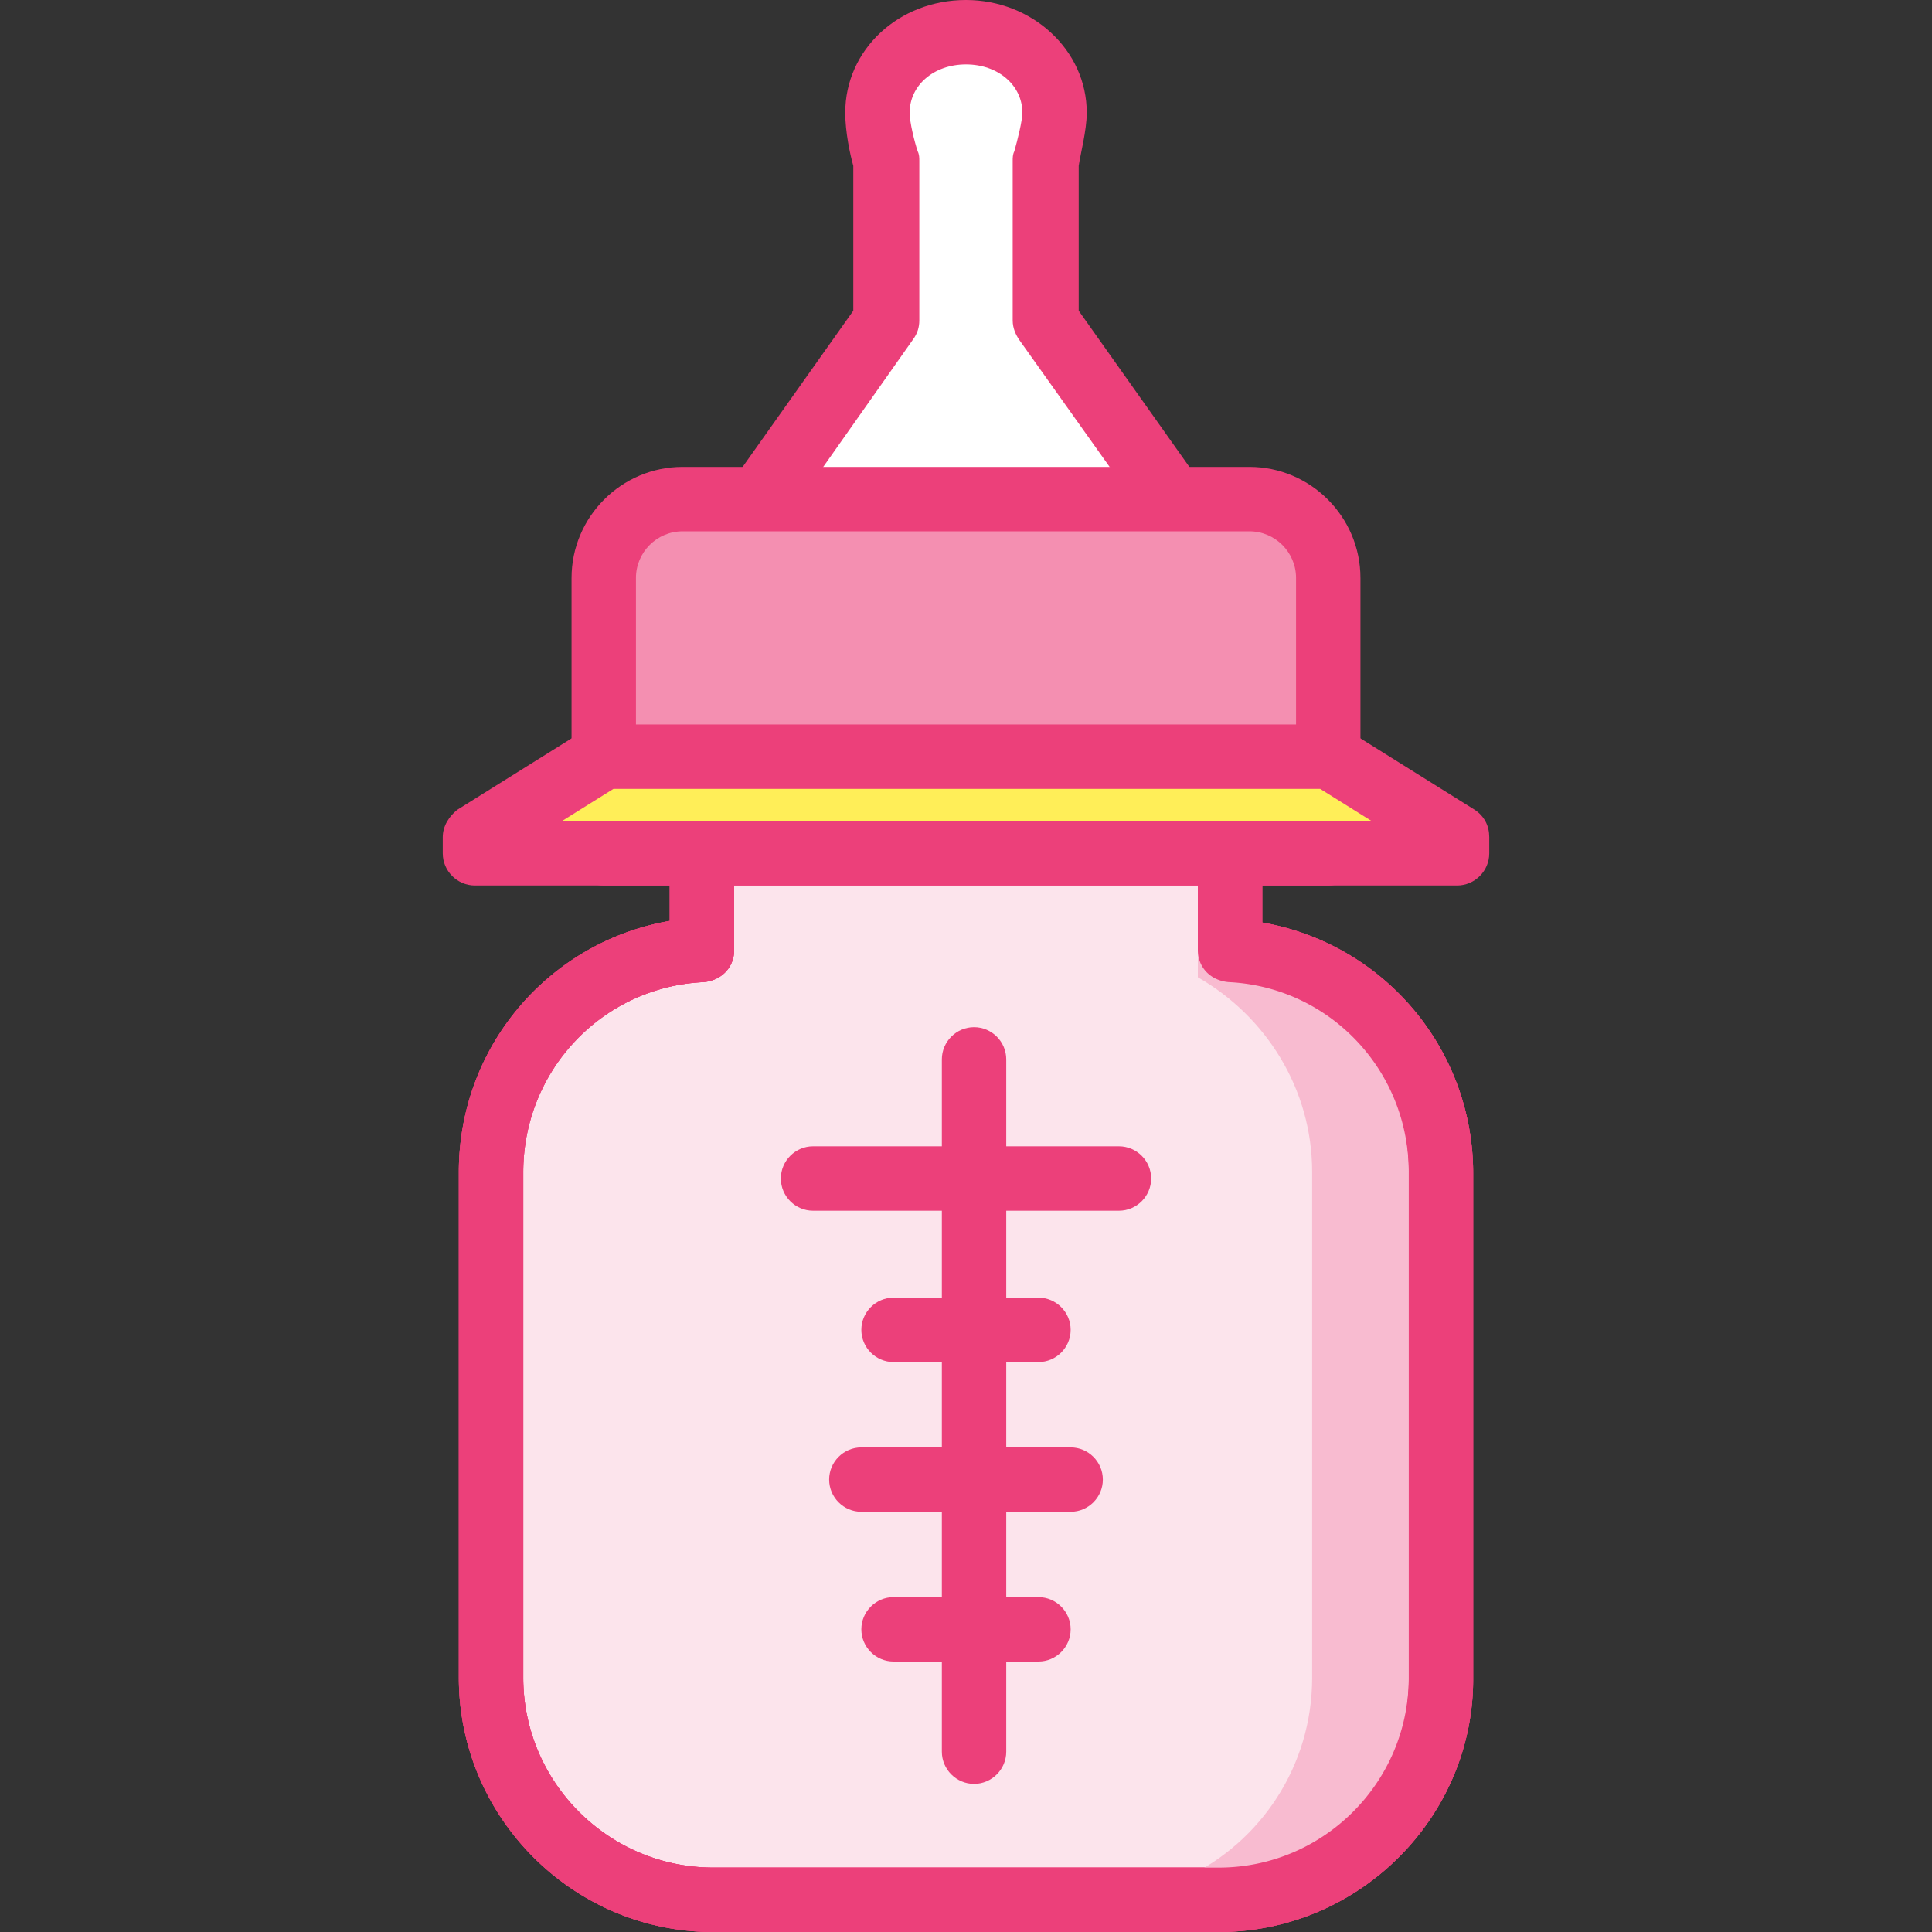 <?xml version="1.0" encoding="utf-8"?>

<svg width="800px" height="800px" viewBox="0 0 1024 1024" class="icon"  version="1.1" xmlns="http://www.w3.org/2000/svg"><rect x="0" y="0" width="1024" height="1024" fill="#333333" stroke="none"/><path d="M470.187 169.813L360.96 324.267h302.08L553.813 169.813V85.333s4.267-16.213 4.267-25.6c0-23.893-20.48-42.667-46.933-42.667s-46.933 18.773-46.933 42.667c0 9.387 4.267 25.6 4.267 25.6v84.48z" fill="#FFFFFF" /><path d="M663.04 341.333H360.96c-5.973 0-11.947-3.413-15.36-9.387s-2.56-12.8 0.853-17.92L452.267 164.693v-76.8c-1.707-5.973-4.267-17.92-4.267-28.16 0-33.28 28.16-59.733 64-59.733 34.987 0 64 26.453 64 59.733 0 9.387-3.413 22.187-4.267 28.16v76.8l105.813 149.333c3.413 5.12 4.267 11.947 0.853 17.92S669.013 341.333 663.04 341.333z m-268.8-34.133h236.373L540.16 180.053c-1.707-2.56-3.413-5.973-3.413-10.24V85.333c0-1.707 0-3.413 0.853-5.12 1.707-5.973 4.267-16.213 4.267-20.48 0-14.507-12.8-25.6-29.867-25.6s-29.867 11.093-29.867 25.6c0 5.12 2.56 15.36 4.267 20.48 0.853 1.707 0.853 3.413 0.853 5.12v84.48c0 3.413-0.853 6.827-3.413 10.24L394.24 307.2z m75.947-137.387z" fill="#EC407A" /><path d="M651.947 503.467V384H372.053v119.467c-62.293 3.413-111.787 54.613-111.787 117.76v267.947c0 64.853 52.907 117.76 117.76 117.76h267.947c64.853 0 117.76-52.907 117.76-117.76V621.227c0-63.147-49.493-114.347-111.787-117.76z" fill="#FCE4EC" /><path d="M645.973 1024H378.027c-74.24 0-134.827-60.587-134.827-134.827V621.227c0-66.56 47.787-122.027 111.787-133.12V384c0-9.387 7.68-17.067 17.067-17.067h279.893c9.387 0 17.067 7.68 17.067 17.067v104.96a134.827 134.827 0 0 1 111.787 133.12v267.947c0 73.387-60.587 133.973-134.827 133.973zM389.12 401.067v102.4c0 9.387-6.827 16.213-16.213 17.067-53.76 2.56-95.573 46.933-95.573 100.693v267.947c0 55.467 45.227 100.693 100.693 100.693h267.947c55.467 0 100.693-45.227 100.693-100.693V621.227c0-53.76-41.813-98.133-95.573-100.693-9.387-0.853-16.213-7.68-16.213-17.067V401.067H389.12z" fill="#EC407A" /><path d="M645.973 1024H378.027c-74.24 0-134.827-60.587-134.827-134.827V621.227c0-66.56 47.787-122.027 111.787-133.12V384c0-9.387 7.68-17.067 17.067-17.067h279.893c9.387 0 17.067 7.68 17.067 17.067v104.96a134.827 134.827 0 0 1 111.787 133.12v267.947c0 73.387-60.587 133.973-134.827 133.973zM389.12 401.067v102.4c0 9.387-6.827 16.213-16.213 17.067-53.76 2.56-95.573 46.933-95.573 100.693v267.947c0 55.467 45.227 100.693 100.693 100.693h267.947c55.467 0 100.693-45.227 100.693-100.693V621.227c0-53.76-41.813-98.133-95.573-100.693-9.387-0.853-16.213-7.68-16.213-17.067V401.067H389.12z" fill="#EC407A" /><path d="M634.88 503.467v14.507c35.84 20.48 60.587 58.88 60.587 103.253v267.947c0 46.933-27.307 87.04-66.56 105.813v11.947c64.853 0 117.76-52.907 117.76-117.76V621.227c0-63.147-49.493-114.347-111.787-117.76z" fill="#F8BBD0" /><path d="M645.973 1024H378.027c-74.24 0-134.827-60.587-134.827-134.827V621.227c0-66.56 47.787-122.027 111.787-133.12V384c0-9.387 7.68-17.067 17.067-17.067h279.893c9.387 0 17.067 7.68 17.067 17.067v104.96a134.827 134.827 0 0 1 111.787 133.12v267.947c0 73.387-60.587 133.973-134.827 133.973zM389.12 401.067v102.4c0 9.387-6.827 16.213-16.213 17.067-53.76 2.56-95.573 46.933-95.573 100.693v267.947c0 55.467 45.227 100.693 100.693 100.693h267.947c55.467 0 100.693-45.227 100.693-100.693V621.227c0-53.76-41.813-98.133-95.573-100.693-9.387-0.853-16.213-7.68-16.213-17.067V401.067H389.12z" fill="#EC407A" /><path d="M704 452.267h-384V306.347c0-23.04 18.773-41.813 41.813-41.813h300.373c23.04 0 41.813 18.773 41.813 41.813V452.267z" fill="#F48FB1" /><path d="M704 469.333h-384c-9.387 0-17.067-7.68-17.067-17.067V306.347c0-32.427 26.453-58.88 58.88-58.88h300.373c32.427 0 58.88 26.453 58.88 58.88V452.267c0 9.387-7.68 17.067-17.067 17.067z m-366.933-34.133h349.867V306.347c0-13.653-11.093-24.747-24.747-24.747H361.813c-13.653 0-24.747 11.093-24.747 24.747V435.2z" fill="#EC407A" /><path d="M772.267 452.267h-520.533v-8.533l68.267-42.667h384l68.267 42.667z" fill="#FFEE58" /><path d="M772.267 469.333h-520.533c-9.387 0-17.067-7.68-17.067-17.067v-8.533c0-5.973 3.413-11.093 7.68-14.507l68.267-42.667c2.56-1.707 5.973-2.56 9.387-2.56h384c3.413 0 5.973 0.853 9.387 2.56l68.267 42.667c5.12 3.413 7.68 8.533 7.68 14.507v8.533c0 9.387-7.68 17.067-17.067 17.067z m-520.533-25.6z m46.08-8.533h429.227L699.733 418.133H325.12l-27.307 17.067z" fill="#EC407A" /><path d="M516.267 945.493c-9.387 0-17.067-7.68-17.067-17.067v-366.933c0-9.387 7.68-17.067 17.067-17.067s17.067 7.68 17.067 17.067v366.933c0 9.387-7.68 17.067-17.067 17.067z" fill="#EC407A" /><path d="M593.067 641.707h-76.8c-9.387 0-17.067-7.68-17.067-17.067s7.68-17.067 17.067-17.067h76.8c9.387 0 17.067 7.68 17.067 17.067s-7.68 17.067-17.067 17.067zM550.4 721.92h-34.133c-9.387 0-17.067-7.68-17.067-17.067s7.68-17.067 17.067-17.067h34.133c9.387 0 17.067 7.68 17.067 17.067s-7.68 17.067-17.067 17.067zM567.467 801.28h-51.2c-9.387 0-17.067-7.68-17.067-17.067s7.68-17.067 17.067-17.067h51.2c9.387 0 17.067 7.68 17.067 17.067s-7.68 17.067-17.067 17.067zM550.4 880.64h-34.133c-9.387 0-17.067-7.68-17.067-17.067s7.68-17.067 17.067-17.067h34.133c9.387 0 17.067 7.68 17.067 17.067s-7.68 17.067-17.067 17.067z" fill="#EC407A" /><path d="M507.733 641.707h-76.8c-9.387 0-17.067-7.68-17.067-17.067s7.68-17.067 17.067-17.067h76.8c9.387 0 17.067 7.68 17.067 17.067s-7.68 17.067-17.067 17.067zM507.733 721.92h-34.133c-9.387 0-17.067-7.68-17.067-17.067s7.68-17.067 17.067-17.067h34.133c9.387 0 17.067 7.68 17.067 17.067s-7.68 17.067-17.067 17.067zM507.733 801.28h-51.2c-9.387 0-17.067-7.68-17.067-17.067s7.68-17.067 17.067-17.067h51.2c9.387 0 17.067 7.68 17.067 17.067s-7.68 17.067-17.067 17.067zM507.733 880.64h-34.133c-9.387 0-17.067-7.68-17.067-17.067s7.68-17.067 17.067-17.067h34.133c9.387 0 17.067 7.68 17.067 17.067s-7.68 17.067-17.067 17.067z" fill="#EC407A" /></svg>